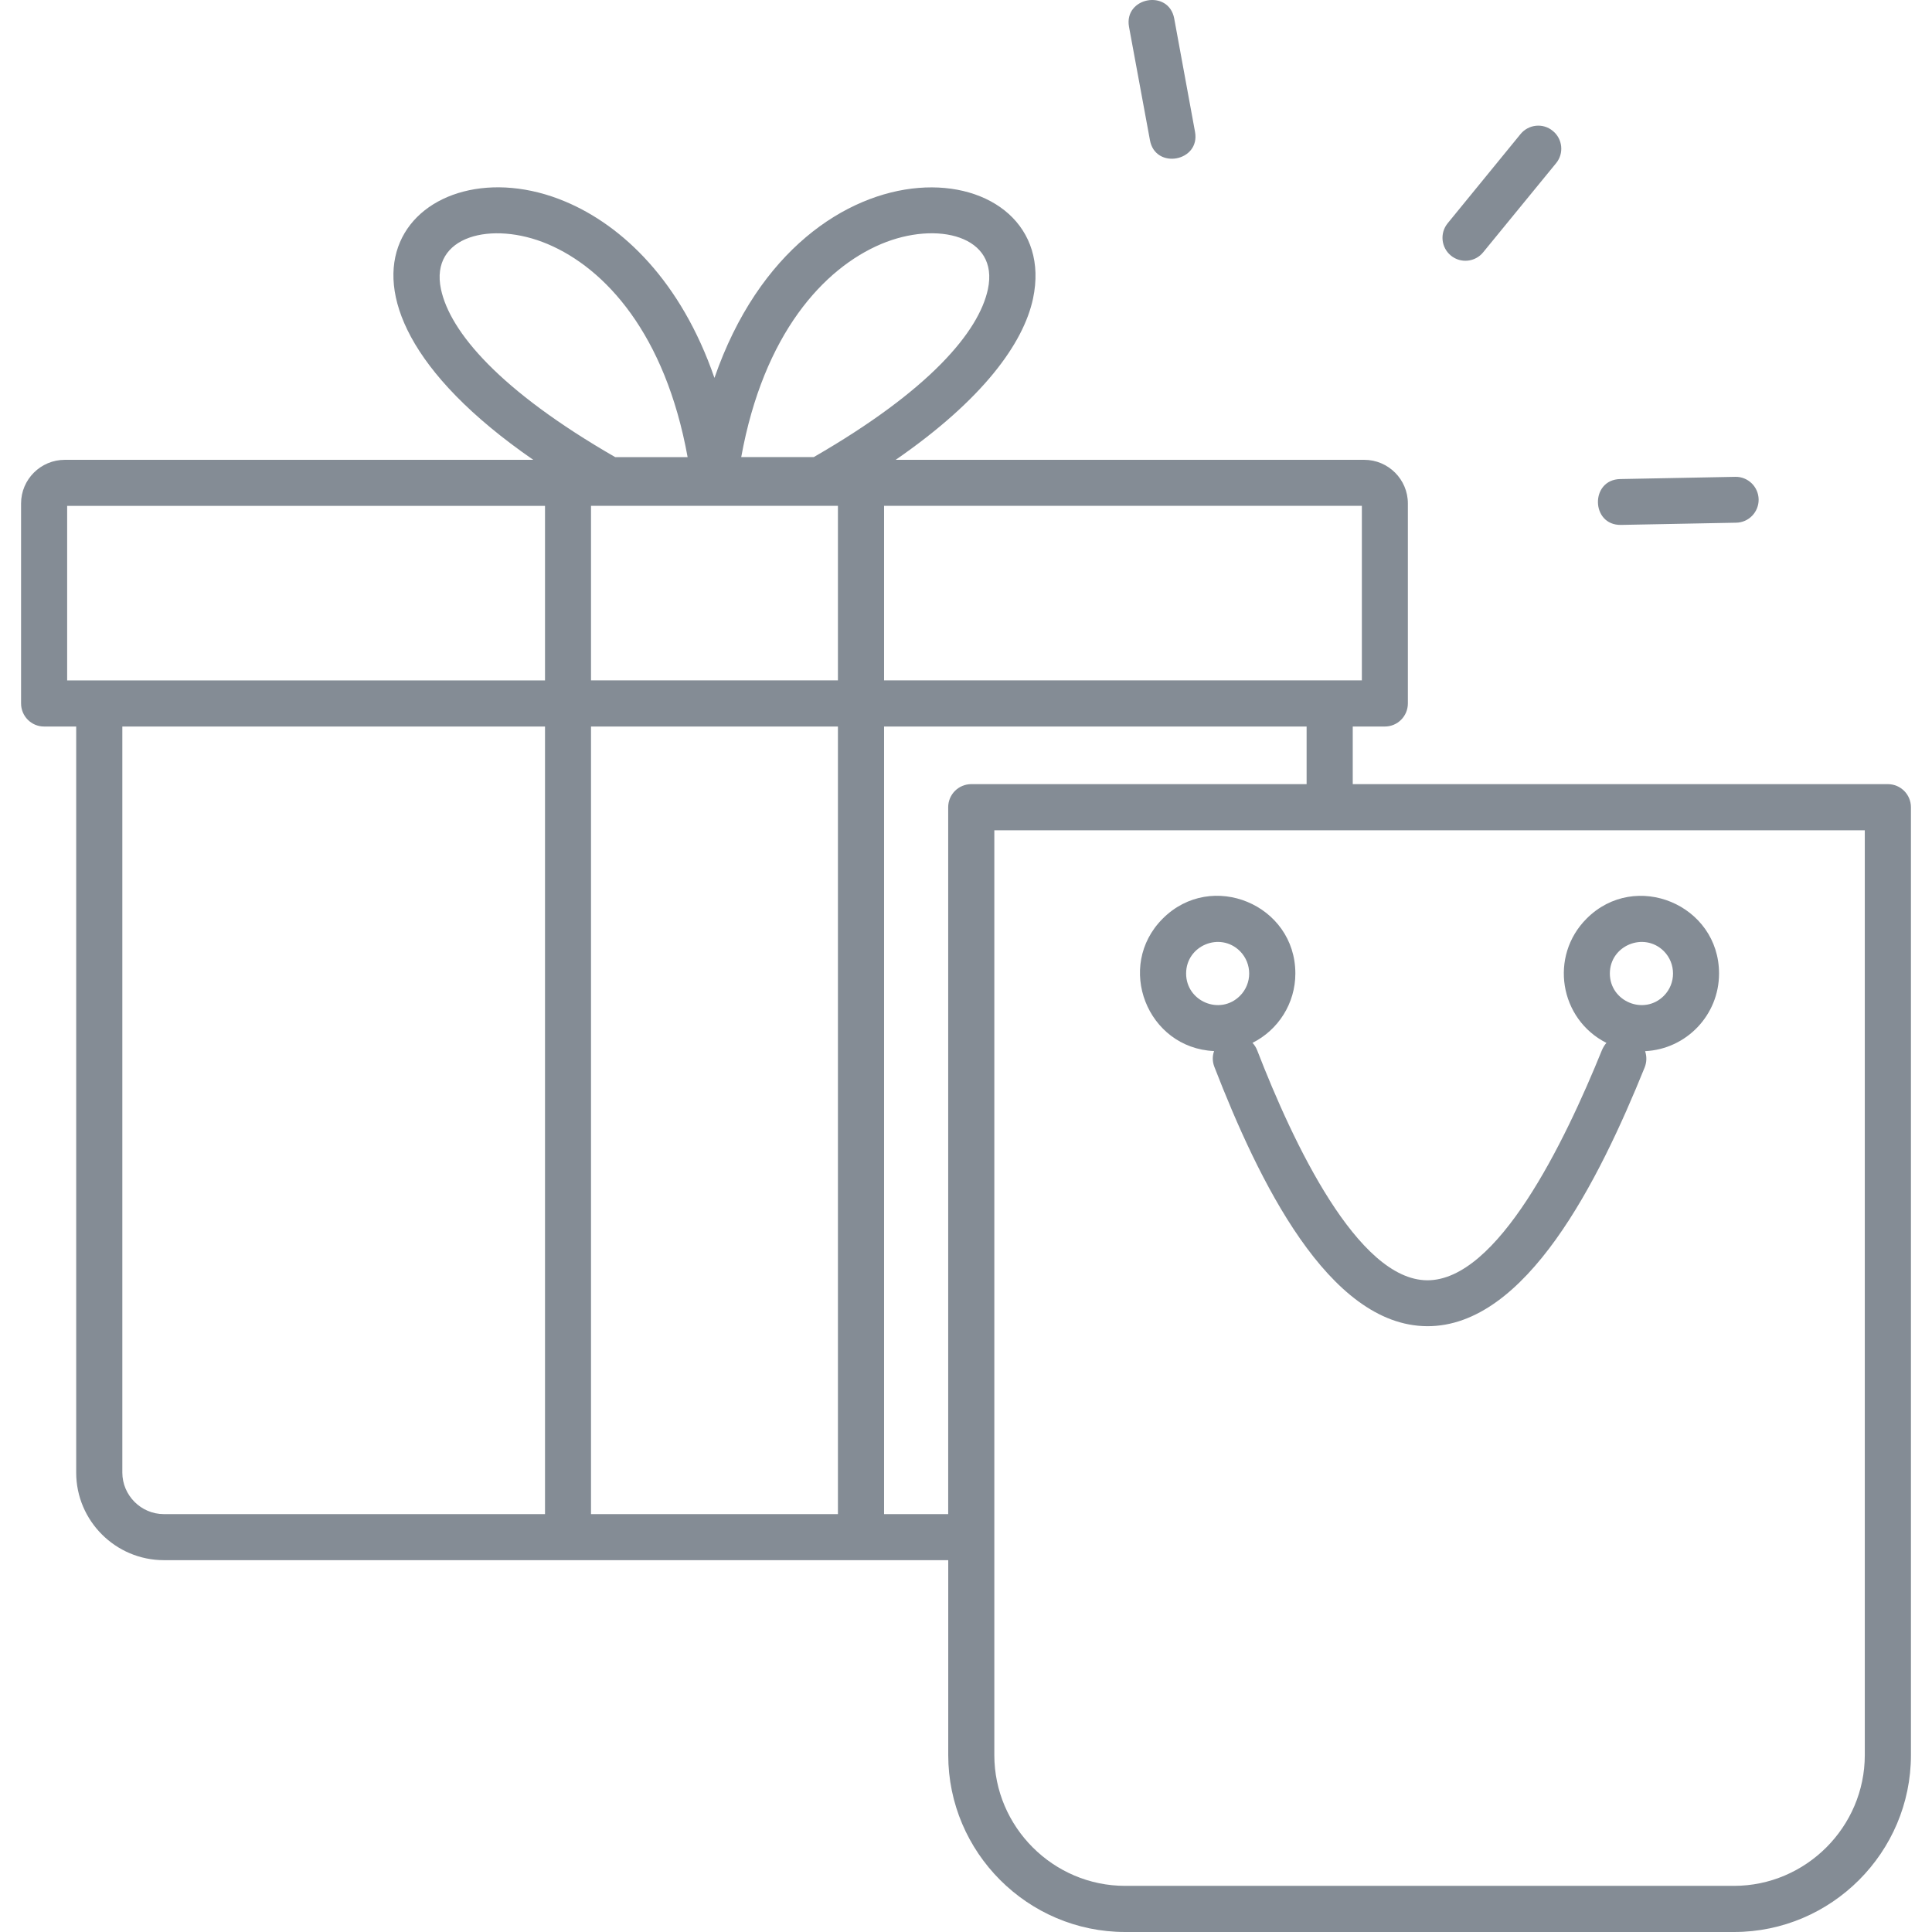<svg stroke="none" fill="#848C95" viewBox="0 0 410.01 419.15" height="50" width="50" xmlns="http://www.w3.org/2000/svg">
      <path d="M317.22,54.72c-1.73,2.15-4.88,2.47-7,.74-2.13-1.73-2.47-4.88-.71-7.03l15.79-19.33c1.73-2.13,4.88-2.47,7-.71,2.15,1.73,2.47,4.88.74,7l-15.82,19.33ZM347.1,113.88c-6.55.11-6.72-9.84-.14-9.95l24.94-.48c2.75-.06,5.02,2.15,5.07,4.9.03,2.75-2.15,5.02-4.9,5.05l-24.97.48ZM254.69,28.59c1.19,6.46-8.62,8.28-9.78,1.81l-4.54-24.58c-1.16-6.43,8.62-8.25,9.81-1.79l4.51,24.56ZM258.89,231.46c-.45-1.16-.45-2.35-.06-3.43-14.54-.65-21.49-18.4-11.14-28.74,10.6-10.6,28.77-3.03,28.77,11.91,0,6.49-3.71,12.25-9.3,15.05.43.45.77.99,1.02,1.62,7.77,20.07,21.77,49.8,36.88,49.89,15.25.06,29.74-29.76,37.93-49.97.26-.57.57-1.11.96-1.53-10.2-5.16-12.44-18.82-4.31-26.96,10.57-10.6,28.74-3.03,28.74,11.91,0,9.01-7.09,16.41-16.04,16.84.37,1.11.37,2.32-.08,3.49-9.95,24.6-25.74,56.3-47.23,56.18-21.43-.13-36.62-31.71-46.14-56.26h0ZM264.44,206.35c-4.31-4.28-11.68-1.22-11.68,4.85s7.37,9.16,11.68,4.85c2.67-2.67,2.67-7.01,0-9.7h0ZM356.4,206.35c-4.31-4.28-11.71-1.22-11.71,4.85s7.4,9.16,11.71,4.85c2.66-2.67,2.66-7.01,0-9.7h0ZM206.16,170.12h72.74v-12.5h-91.67v170.87h13.91v-153.35c0-2.78,2.24-5.02,5.02-5.02h0ZM288.91,170.12h116.08c2.78,0,5.02,2.24,5.02,5.02v205.63c0,21.12-17.26,38.38-38.38,38.38h-132.1c-21.12,0-38.38-17.26-38.38-38.38v-42.29H30.98c-10.46,0-19.02-8.53-19.02-18.99v-161.87h-6.97c-2.75,0-4.99-2.24-4.99-5.02v-43.37c0-5.22,4.25-9.47,9.5-9.47h101.62c-54.94-37.96-24.49-69.31,7-56.01,12.33,5.19,25.06,17.23,32.31,38.24,19.25-55.56,75.8-48.64,69.11-17.18-2.07,9.64-10.8,21.83-29.79,34.95h101.65c5.22,0,9.47,4.25,9.47,9.47v43.37c0,2.78-2.24,5.02-4.99,5.02h-6.97v12.5ZM399.99,180.13h-188.84v200.64c0,15.59,12.78,28.37,28.38,28.37h132.09c15.59,0,28.38-12.78,28.38-28.37v-200.64h-.01ZM91.1,62.75c1.96,9.21,12.64,21.94,37.81,36.43h15.7c-4.85-26.76-17.89-40.96-30.36-46.23-12.09-5.11-25.61-1.83-23.15,9.8h0ZM186.6,52.94c-12.47,5.27-25.51,19.47-30.36,46.23h15.73c25.14-14.49,35.83-27.21,37.79-36.43,2.47-11.62-11.05-14.9-23.16-9.8h0ZM113.67,328.49v-170.87H21.97v161.86c0,4.93,4.05,9.01,9.01,9.01h82.69ZM177.22,328.49v-170.87h-53.57v170.87h53.57ZM123.65,109.74v37.87h53.57v-37.87h-53.57ZM187.23,109.74v37.87h103.66v-37.87h-103.66ZM113.67,147.62v-37.87H10v37.87h103.67Z"></path>
    </svg>